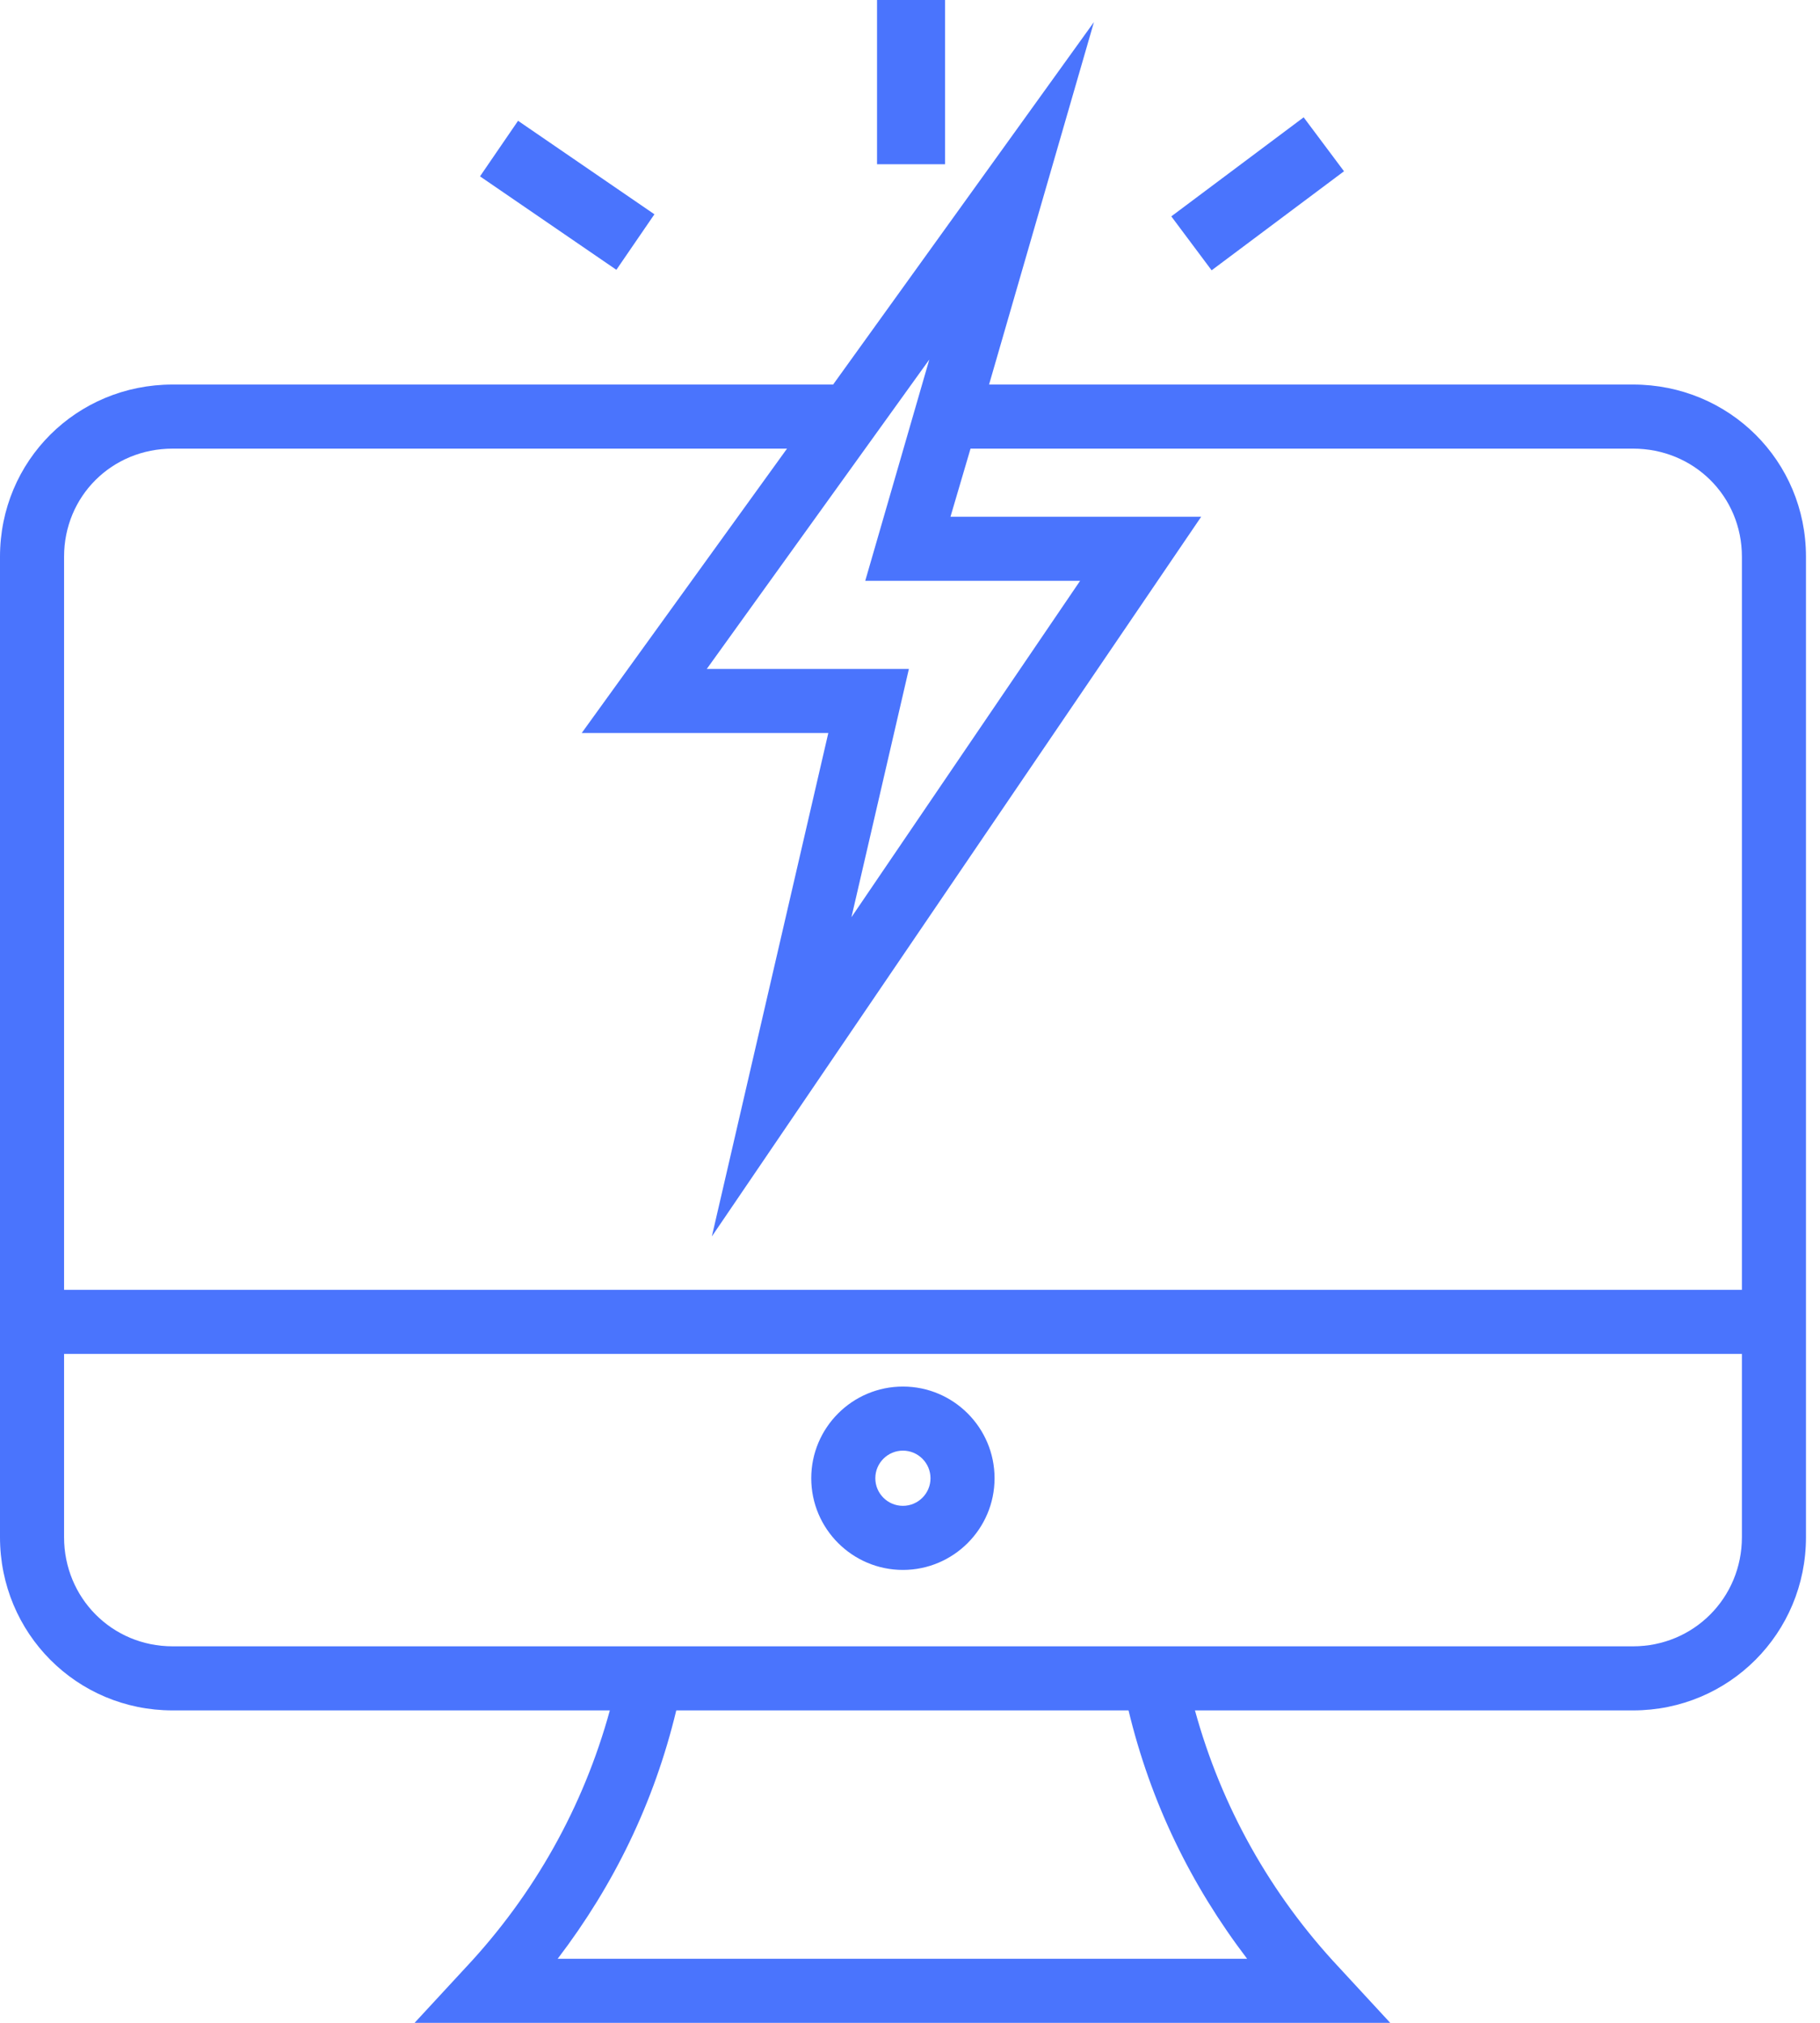 <svg width="54" height="60" viewBox="0 0 54 60" fill="none" xmlns="http://www.w3.org/2000/svg">
<path d="M53.584 16.514C53.584 13.666 51.302 11.406 48.453 11.406H29.346L32.458 0.654L24.719 11.406H5.122C2.274 11.406 0 13.666 0 16.514V45.595C0 48.443 2.274 50.733 5.122 50.733H18.094C17.311 53.584 15.855 56.19 13.806 58.372L12.301 60H41.248L39.744 58.372C37.694 56.19 36.238 53.584 35.455 50.733H48.453C51.301 50.733 53.584 48.443 53.584 45.595L53.584 16.514ZM32.047 17.228L25.263 27.205L26.967 19.842H20.97L27.573 10.664L25.672 17.228H32.047ZM1.901 16.514C1.901 14.714 3.322 13.307 5.122 13.307H23.351L17.259 21.743H24.576L21.121 36.674L35.64 15.327H28.201L28.796 13.307H48.453C50.253 13.307 51.683 14.714 51.683 16.514V38.258H1.901V16.514ZM37.002 58.099H16.547C18.218 55.907 19.408 53.465 20.065 50.733H33.484C34.142 53.465 35.332 55.907 37.002 58.099ZM48.453 48.832H5.122C3.322 48.832 1.901 47.395 1.901 45.595V40.159H51.683V45.595C51.683 47.395 50.253 48.832 48.453 48.832Z" fill="#4A74FD"/>
<path d="M26.79 41.127C25.29 41.127 24.07 42.347 24.07 43.847C24.07 45.346 25.29 46.566 26.79 46.566C28.289 46.566 29.509 45.346 29.509 43.847C29.509 42.347 28.289 41.127 26.79 41.127ZM26.79 44.665C26.338 44.665 25.971 44.298 25.971 43.847C25.971 43.395 26.338 43.028 26.79 43.028C27.241 43.028 27.608 43.395 27.608 43.847C27.608 44.298 27.241 44.665 26.79 44.665ZM26.022 0H28.041V4.871H26.022V0ZM15.371 3.583L19.417 6.356L18.288 8.003L14.242 5.231L15.371 3.583ZM38.68 3.48L39.877 5.08L35.949 8.018L34.753 6.418L38.68 3.48Z" fill="#4A74FD"/>
</svg>
